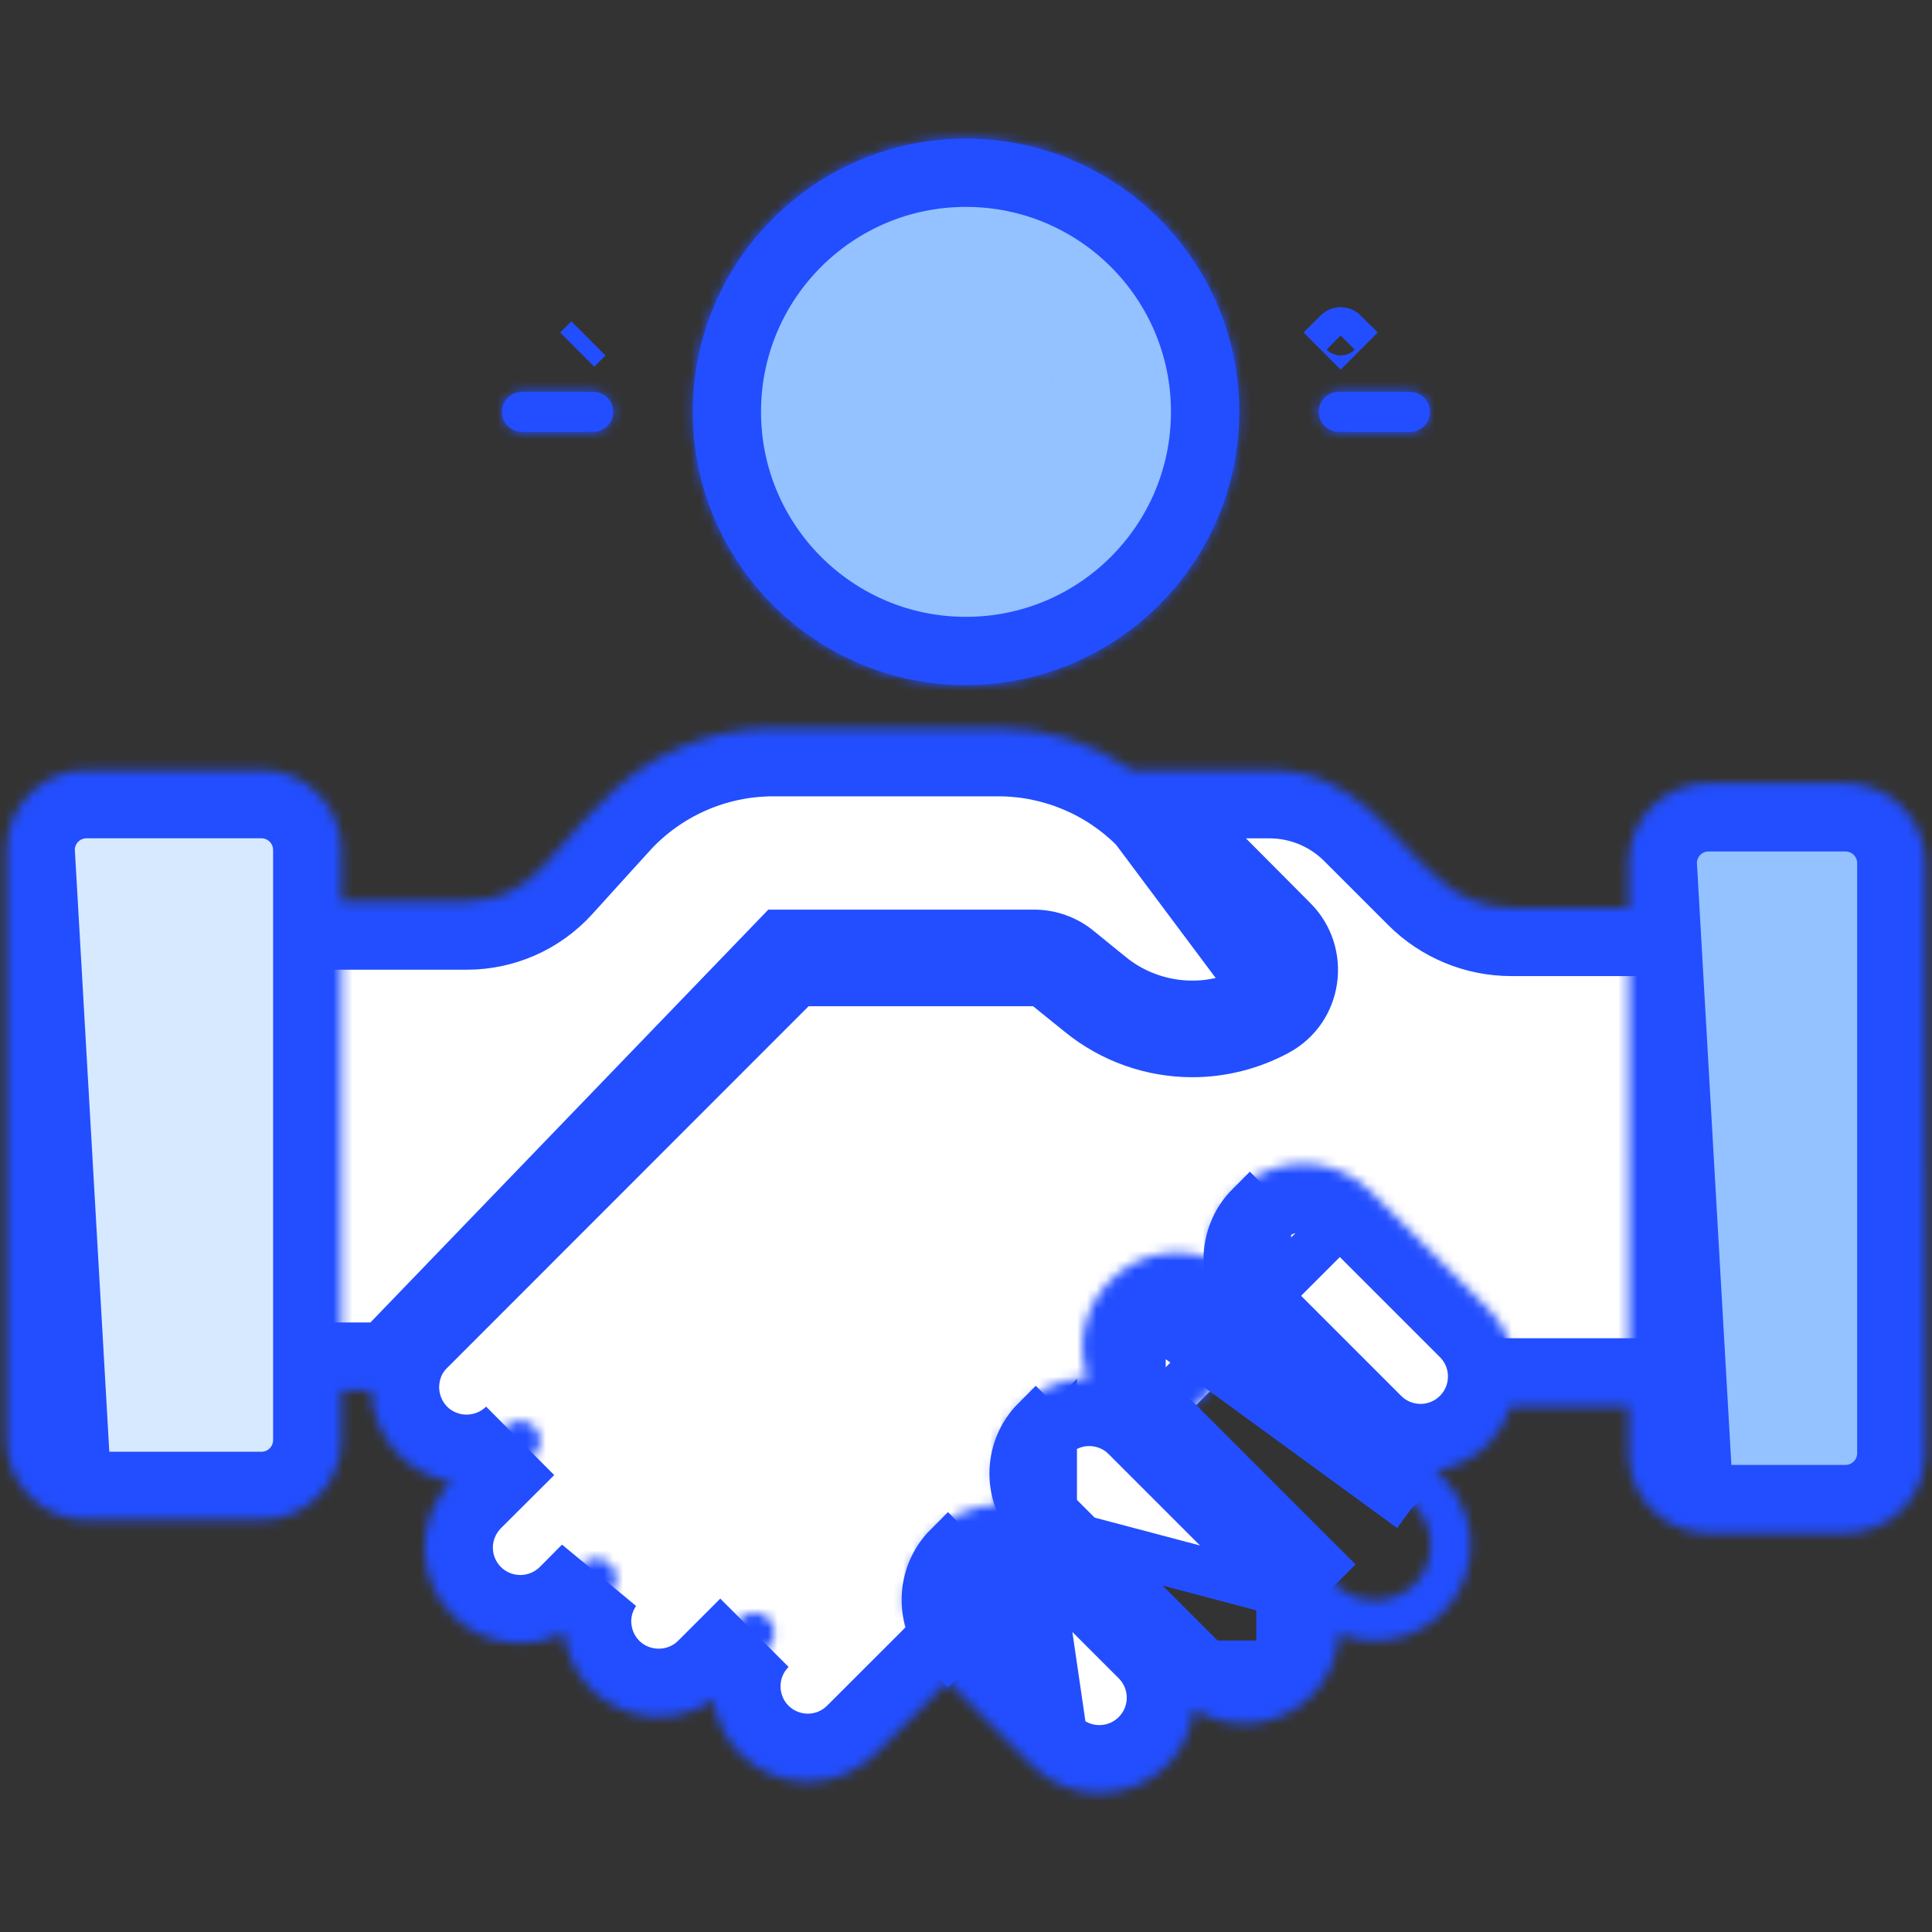 <svg width="200" height="200" viewBox="0 0 200 200" fill="none" xmlns="http://www.w3.org/2000/svg">
<rect x="0" y="0" width="200" height="200" fill="#333333" stroke="none"/>
<path d="M129.827 102.389L129.827 102.389C131.155 101.67 131.419 99.877 130.354 98.806L130.354 98.806M129.827 102.389L132.127 97.043L130.354 98.806M129.827 102.389C125.043 104.982 119.167 104.432 114.947 100.996L114.946 100.996L111.629 98.295L111.628 98.294C110.333 97.241 108.715 96.664 107.044 96.664H81.661H80.598L79.861 97.43L39.408 139.402H24.684V97.885H48.324C52.567 97.885 56.611 96.093 59.46 92.949M129.827 102.389L117.42 85.794C113.692 82.044 108.623 79.935 103.336 79.935H80.057C74.452 79.935 69.107 82.304 65.343 86.458L63.502 84.79L65.343 86.458L59.46 92.949M130.354 98.806L117.42 85.794L130.354 98.806ZM59.46 92.949L57.608 91.27L59.46 92.949L59.46 92.949Z" fill="white" stroke="#224EFF" stroke-width="5"/>
<mask id="path-2-inside-1_34_101" fill="white">
<path d="M81.656 99.167L40.706 141.648C41.037 140.324 41.72 139.082 42.755 138.069L81.635 99.167L81.656 99.167Z"/>
</mask>
<path d="M81.656 99.167L40.706 141.648C41.037 140.324 41.72 139.082 42.755 138.069L81.635 99.167L81.656 99.167Z" fill="#E77C6A"/>
<path d="M81.656 99.167L85.256 102.637L93.638 93.942L81.562 94.168L81.656 99.167ZM40.706 141.648L35.855 140.435L31.312 158.598L44.305 145.118L40.706 141.648ZM42.755 138.069L46.254 141.64L46.273 141.622L46.291 141.603L42.755 138.069ZM81.635 99.167L81.542 94.168L79.525 94.206L78.099 95.633L81.635 99.167ZM78.056 95.697L37.106 138.178L44.305 145.118L85.256 102.637L78.056 95.697ZM45.556 142.862C45.671 142.401 45.902 141.985 46.254 141.64L39.256 134.497C37.538 136.18 36.402 138.248 35.855 140.435L45.556 142.862ZM46.291 141.603L85.172 102.702L78.099 95.633L39.218 134.534L46.291 141.603ZM81.729 104.166L81.749 104.166L81.562 94.168L81.542 94.168L81.729 104.166Z" fill="#224EFF" mask="url(#path-2-inside-1_34_101)"/>
<mask id="path-4-inside-2_34_101" fill="white">
<path d="M177.813 96.042V143.531H153.024L128.069 141.214L89.167 180.094C86.126 183.157 81.159 183.178 78.076 180.094C76.565 178.584 75.8 176.556 75.8 174.569C75.8 172.541 76.586 170.534 78.097 169.024L73.731 173.39C70.689 176.432 65.702 176.432 62.639 173.39C61.108 171.838 60.363 169.852 60.343 167.844C60.343 166.293 60.819 164.741 61.729 163.416L59.411 165.755C56.349 168.796 51.383 168.817 48.321 165.755C46.789 164.223 46.023 162.216 46.023 160.209C46.023 158.202 46.789 156.216 48.321 154.664L53.845 149.159C50.783 152.201 45.817 152.201 42.755 149.159C41.223 147.607 40.479 145.621 40.458 143.614C40.458 142.952 40.54 142.289 40.706 141.648C41.037 140.324 41.72 139.082 42.755 138.068L81.635 99.167H107.045C108.142 99.167 109.197 99.539 110.046 100.243L113.377 102.933C116.274 105.292 119.834 106.513 123.434 106.513C126.02 106.513 128.648 105.871 131.028 104.589C133.822 103.078 134.36 99.291 132.125 97.035L119.192 84.041C118.406 83.234 117.558 82.509 116.668 81.848L116.792 81.786H131.422C134.877 81.786 138.188 83.172 140.609 85.593L147.251 92.236C149.693 94.677 153.003 96.043 156.438 96.043H177.813V96.042Z"/>
</mask>
<path d="M177.813 96.042V143.531H153.024L128.069 141.214L89.167 180.094C86.126 183.157 81.159 183.178 78.076 180.094C76.565 178.584 75.8 176.556 75.8 174.569C75.8 172.541 76.586 170.534 78.097 169.024L73.731 173.39C70.689 176.432 65.702 176.432 62.639 173.39C61.108 171.838 60.363 169.852 60.343 167.844C60.343 166.293 60.819 164.741 61.729 163.416L59.411 165.755C56.349 168.796 51.383 168.817 48.321 165.755C46.789 164.223 46.023 162.216 46.023 160.209C46.023 158.202 46.789 156.216 48.321 154.664L53.845 149.159C50.783 152.201 45.817 152.201 42.755 149.159C41.223 147.607 40.479 145.621 40.458 143.614C40.458 142.952 40.54 142.289 40.706 141.648C41.037 140.324 41.72 139.082 42.755 138.068L81.635 99.167H107.045C108.142 99.167 109.197 99.539 110.046 100.243L113.377 102.933C116.274 105.292 119.834 106.513 123.434 106.513C126.02 106.513 128.648 105.871 131.028 104.589C133.822 103.078 134.36 99.291 132.125 97.035L119.192 84.041C118.406 83.234 117.558 82.509 116.668 81.848L116.792 81.786H131.422C134.877 81.786 138.188 83.172 140.609 85.593L147.251 92.236C149.693 94.677 153.003 96.043 156.438 96.043H177.813V96.042Z" fill="white"/>
<path d="M177.813 143.531V148.531H182.813V143.531H177.813ZM153.024 143.531L152.561 148.51L152.792 148.531H153.024V143.531ZM128.069 141.214L128.531 136.235L126.194 136.018L124.534 137.677L128.069 141.214ZM89.167 180.094L85.633 176.558L85.626 176.564L85.62 176.571L89.167 180.094ZM78.076 180.094L74.54 183.63L74.54 183.63L78.076 180.094ZM78.097 169.024L81.632 172.559L74.561 165.488L78.097 169.024ZM73.731 173.39L77.266 176.926L77.267 176.925L73.731 173.39ZM62.639 173.39L59.08 176.902L59.098 176.92L59.116 176.938L62.639 173.39ZM60.343 167.844H55.343V167.87L55.343 167.895L60.343 167.844ZM61.729 163.416L65.849 166.249L58.178 159.896L61.729 163.416ZM59.411 165.755L62.935 169.302L62.949 169.288L62.962 169.275L59.411 165.755ZM48.321 165.755L51.857 162.219L51.856 162.219L48.321 165.755ZM48.321 154.664L44.792 151.122L44.777 151.137L44.762 151.152L48.321 154.664ZM53.845 149.159L57.374 152.701L50.322 145.612L53.845 149.159ZM42.755 149.159L39.196 152.671L39.214 152.689L39.231 152.707L42.755 149.159ZM40.458 143.614H35.458V143.64L35.458 143.666L40.458 143.614ZM40.706 141.648L45.547 142.895L45.552 142.878L45.556 142.861L40.706 141.648ZM42.755 138.068L46.254 141.64L46.273 141.622L46.291 141.603L42.755 138.068ZM81.635 99.167V94.167H79.563L78.099 95.632L81.635 99.167ZM110.046 100.243L106.856 104.093L106.88 104.113L106.905 104.133L110.046 100.243ZM113.377 102.933L116.534 99.056L116.527 99.049L116.519 99.043L113.377 102.933ZM131.028 104.589L133.4 108.99L133.407 108.986L131.028 104.589ZM132.125 97.035L135.677 93.517L135.669 93.508L132.125 97.035ZM119.192 84.041L115.612 87.531L115.63 87.55L115.648 87.568L119.192 84.041ZM116.668 81.848L114.438 77.373L107.155 81.002L113.684 85.859L116.668 81.848ZM116.792 81.786V76.786H115.615L114.561 77.311L116.792 81.786ZM140.609 85.593L137.073 89.129L137.073 89.129L140.609 85.593ZM147.251 92.236L150.787 88.7L150.787 88.7L147.251 92.236ZM177.813 96.043V101.043H182.813V96.043H177.813ZM172.813 96.042V143.531H182.813V96.042H172.813ZM177.813 138.531H153.024V148.531H177.813V138.531ZM153.486 138.553L128.531 136.235L127.606 146.192L152.561 148.51L153.486 138.553ZM124.534 137.677L85.633 176.558L92.702 183.631L131.603 144.75L124.534 137.677ZM85.62 176.571C84.531 177.667 82.74 177.688 81.611 176.559L74.54 183.63C79.578 188.668 87.72 188.647 92.715 183.618L85.62 176.571ZM81.612 176.559C81.088 176.036 80.8 175.302 80.8 174.569H70.8C70.8 177.81 72.042 181.131 74.54 183.63L81.612 176.559ZM80.8 174.569C80.8 173.83 81.086 173.106 81.632 172.559L74.561 165.488C72.086 167.963 70.8 171.253 70.8 174.569H80.8ZM74.561 165.489L70.195 169.855L77.267 176.925L81.632 172.559L74.561 165.489ZM70.195 169.855C69.113 170.937 67.282 170.954 66.163 169.843L59.116 176.938C64.122 181.91 72.266 181.927 77.266 176.926L70.195 169.855ZM66.199 169.878C65.631 169.304 65.351 168.582 65.343 167.794L55.343 167.895C55.376 171.121 56.585 174.373 59.08 176.902L66.199 169.878ZM65.343 167.844C65.343 167.309 65.509 166.744 65.849 166.249L57.609 160.583C56.128 162.737 55.343 165.276 55.343 167.844H65.343ZM58.178 159.896L55.861 162.235L62.962 169.275L65.28 166.936L58.178 159.896ZM55.888 162.207C54.76 163.328 52.951 163.314 51.857 162.219L44.785 169.29C49.815 174.321 57.938 174.265 62.935 169.302L55.888 162.207ZM51.856 162.219C51.3 161.663 51.023 160.944 51.023 160.209H41.023C41.023 163.488 42.279 166.784 44.785 169.29L51.856 162.219ZM51.023 160.209C51.023 159.494 51.287 158.776 51.88 158.175L44.762 151.152C42.292 153.655 41.023 156.91 41.023 160.209H51.023ZM51.85 158.206L57.374 152.701L50.316 145.617L44.792 151.122L51.85 158.206ZM50.322 145.612C49.209 146.717 47.391 146.717 46.279 145.612L39.231 152.707C44.243 157.685 52.357 157.685 57.369 152.707L50.322 145.612ZM46.313 145.647C45.747 145.073 45.465 144.351 45.457 143.561L35.458 143.666C35.492 146.89 36.7 150.142 39.196 152.671L46.313 145.647ZM45.458 143.614C45.458 143.367 45.489 143.124 45.547 142.895L35.864 140.401C35.592 141.455 35.458 142.536 35.458 143.614H45.458ZM45.556 142.861C45.671 142.4 45.902 141.984 46.254 141.64L39.256 134.497C37.538 136.18 36.402 138.247 35.855 140.435L45.556 142.861ZM46.291 141.603L85.172 102.701L78.099 95.632L39.218 134.534L46.291 141.603ZM81.635 104.167H107.045V94.167H81.635V104.167ZM107.045 104.167C107.026 104.167 106.995 104.163 106.957 104.15C106.918 104.136 106.883 104.115 106.856 104.093L113.237 96.393C111.475 94.933 109.286 94.167 107.045 94.167V104.167ZM106.905 104.133L110.236 106.823L116.519 99.043L113.188 96.353L106.905 104.133ZM110.221 106.811C114.024 109.907 118.703 111.513 123.434 111.513V101.513C120.965 101.513 118.525 100.676 116.534 99.056L110.221 106.811ZM123.434 111.513C126.84 111.513 130.284 110.67 133.4 108.99L128.656 100.187C127.013 101.073 125.201 101.513 123.434 101.513V111.513ZM133.407 108.986C139.173 105.868 140.229 98.111 135.677 93.517L128.573 100.554C128.561 100.542 128.536 100.508 128.522 100.463C128.511 100.426 128.51 100.398 128.513 100.378C128.516 100.358 128.525 100.324 128.553 100.284C128.586 100.236 128.627 100.203 128.649 100.191L133.407 108.986ZM135.669 93.508L122.736 80.514L115.648 87.568L128.581 100.563L135.669 93.508ZM122.773 80.551C121.776 79.529 120.723 78.632 119.653 77.836L113.684 85.859C114.392 86.386 115.035 86.939 115.612 87.531L122.773 80.551ZM118.899 86.323L119.022 86.261L114.561 77.311L114.438 77.373L118.899 86.323ZM116.792 86.786H131.422V76.786H116.792V86.786ZM131.422 86.786C133.543 86.786 135.584 87.64 137.073 89.129L144.145 82.058C140.792 78.705 136.212 76.786 131.422 76.786V86.786ZM137.073 89.129L143.716 95.771L150.787 88.7L144.144 82.058L137.073 89.129ZM143.715 95.771C147.096 99.152 151.679 101.043 156.438 101.043V91.043C154.327 91.043 152.289 90.203 150.787 88.7L143.715 95.771ZM156.438 101.043H177.813V91.043H156.438V101.043ZM182.813 96.043V96.042H172.813V96.043H182.813Z" fill="#224EFF" mask="url(#path-4-inside-2_34_101)"/>
<path d="M123.718 42.626C123.718 55.737 113.099 66.356 99.989 66.356C86.9 66.356 76.28 55.738 76.28 42.626C76.28 29.536 86.899 18.918 99.989 18.918C113.101 18.918 123.718 29.537 123.718 42.626Z" fill="#94C1FF" stroke="#224EFF" stroke-width="5"/>
<path d="M176.87 154.147H191.045C193.093 154.147 194.753 152.487 194.753 150.439L194.753 89.353C194.753 87.305 193.093 85.645 191.045 85.645H176.868C174.821 85.645 173.161 87.305 173.161 89.353L176.87 154.147ZM176.87 154.147C174.822 154.147 173.163 152.487 173.162 150.439C173.162 150.439 173.162 150.439 173.162 150.439L173.161 89.353L176.87 154.147Z" fill="#94C1FF" stroke="#224EFF" stroke-width="5"/>
<path d="M107.446 161.838L107.445 161.838C105.362 159.754 101.983 159.754 99.898 161.838C99.898 161.838 99.898 161.838 99.898 161.838M107.446 161.838L98.131 171.152C95.07 168.092 95.07 163.13 98.131 160.07L99.898 161.838M107.446 161.838L117.577 171.97C117.577 171.97 117.577 171.97 117.577 171.97C119.661 174.054 119.661 177.433 117.577 179.517C115.493 181.601 112.114 181.601 110.03 179.517M107.446 161.838L110.03 179.517M99.898 161.838C97.815 163.922 97.814 167.3 99.898 169.385C99.898 169.385 99.898 169.385 99.898 169.385L110.03 179.517M99.898 161.838L110.03 179.517" fill="white" stroke="#224EFF" stroke-width="5"/>
<path d="M132.55 164.777L116.535 148.761C116.535 148.761 116.535 148.761 116.535 148.761C114.451 146.677 111.072 146.677 108.988 148.76C108.988 148.76 108.988 148.76 108.988 148.76M132.55 164.777L107.22 158.075C104.16 155.014 104.16 150.053 107.22 146.993L108.988 148.76M132.55 164.777L132.55 164.777M132.55 164.777L132.55 164.777M108.988 148.76C106.904 150.844 106.904 154.223 108.988 156.307L108.988 148.76ZM125.003 172.323L108.988 156.307L125.003 172.323ZM125.003 172.323C125.003 172.323 125.003 172.323 125.003 172.323M125.003 172.323L125.003 172.323M132.55 164.777C134.634 166.861 134.634 170.24 132.55 172.324M132.55 164.777L132.55 172.324M132.55 172.324C130.466 174.408 127.087 174.408 125.003 172.323M132.55 172.324L125.003 172.323" fill="white" stroke="#224EFF" stroke-width="5"/>
<path d="M146.109 156.17L125.722 135.782C125.722 135.782 125.722 135.782 125.722 135.782C123.639 133.698 120.259 133.698 118.175 135.781C118.175 135.781 118.175 135.782 118.175 135.782M146.109 156.17L118.175 135.782M146.109 156.17C146.109 156.17 146.11 156.17 146.11 156.17L146.109 156.17ZM118.175 135.782C116.091 137.865 116.091 141.244 118.175 143.328M118.175 135.782L118.175 143.328M118.175 143.328C118.175 143.328 118.175 143.328 118.175 143.328L138.562 163.717L118.175 143.328Z" fill="white" stroke="#224EFF" stroke-width="5"/>
<path d="M138.701 126.594L138.701 126.594C136.618 124.51 133.239 124.51 131.154 126.594C131.154 126.594 131.154 126.594 131.154 126.594M138.701 126.594L129.386 135.909C126.326 132.848 126.326 127.886 129.386 124.826L131.154 126.594M138.701 126.594L150.827 138.72C150.827 138.72 150.827 138.72 150.827 138.72C152.911 140.805 152.911 144.184 150.827 146.267C148.743 148.351 145.364 148.351 143.28 146.267C143.28 146.267 143.28 146.267 143.28 146.267L131.154 134.141C131.154 134.141 131.154 134.141 131.154 134.141M138.701 126.594L131.154 134.141M131.154 126.594C129.07 128.678 129.07 132.057 131.154 134.141M131.154 126.594L131.154 134.141" fill="white" stroke="#224EFF" stroke-width="5"/>
<path d="M8.954 152.783H27.062C29.11 152.783 30.77 151.123 30.77 149.075C30.77 149.075 30.77 149.075 30.77 149.075L30.77 87.988C30.77 85.941 29.11 84.281 27.062 84.281H8.953C6.905 84.281 5.245 85.94 5.245 87.988L8.954 152.783ZM8.954 152.783C6.907 152.783 5.247 151.123 5.247 149.075C5.247 149.075 5.247 149.075 5.247 149.075L5.245 87.988L8.954 152.783Z" fill="#D7E9FF" stroke="#224EFF" stroke-width="5"/>
<path d="M109.484 38.265L109.486 38.266L109.484 38.265ZM109.484 38.265L109.484 38.265L109.484 38.265Z" fill="#224EFF" stroke="#224EFF" stroke-width="5"/>
<mask id="path-14-inside-3_34_101" fill="white">
<path d="M54.036 44.707L61.414 44.705C62.558 44.705 63.483 43.779 63.483 42.636C63.483 41.494 62.556 40.567 61.414 40.567L54.036 40.568C52.893 40.568 51.967 41.495 51.967 42.638C51.967 43.78 52.895 44.707 54.036 44.707Z"/>
</mask>
<path d="M54.036 44.707L61.414 44.705C62.558 44.705 63.483 43.779 63.483 42.636C63.483 41.494 62.556 40.567 61.414 40.567L54.036 40.568C52.893 40.568 51.967 41.495 51.967 42.638C51.967 43.78 52.895 44.707 54.036 44.707Z" fill="#224EFF"/>
<path d="M54.036 44.707L54.036 49.707L54.037 49.707L54.036 44.707ZM61.414 44.705L61.414 39.705L61.413 39.705L61.414 44.705ZM61.414 40.567L61.414 35.567L61.413 35.567L61.414 40.567ZM54.036 40.568L54.036 45.568L54.037 45.568L54.036 40.568ZM54.037 49.707L61.415 49.705L61.413 39.705L54.036 39.707L54.037 49.707ZM61.414 49.705C65.321 49.705 68.483 46.538 68.483 42.636H58.483C58.483 41.019 59.795 39.705 61.414 39.705V49.705ZM68.483 42.636C68.483 38.731 65.316 35.567 61.414 35.567V45.567C59.796 45.567 58.483 44.256 58.483 42.636H68.483ZM61.413 35.567L54.036 35.568L54.037 45.568L61.415 45.567L61.413 35.567ZM54.036 35.568C50.129 35.568 46.967 38.735 46.967 42.638H56.967C56.967 44.255 55.656 45.568 54.036 45.568V35.568ZM46.967 42.638C46.967 46.543 50.134 49.707 54.036 49.707V39.707C55.655 39.707 56.967 41.017 56.967 42.638H46.967Z" fill="#224EFF" mask="url(#path-14-inside-3_34_101)"/>
<path d="M59.751 36.191L60.91 35.033L59.751 36.191ZM57.096 33.536L57.096 33.536L57.096 33.536Z" fill="#224EFF" stroke="#224EFF" stroke-width="5"/>
<path d="M62.679 52.007L62.679 52.007L62.679 52.007ZM62.679 52.007L62.679 52.007L62.679 52.007Z" fill="#224EFF" stroke="#224EFF" stroke-width="5"/>
<mask id="path-18-inside-4_34_101" fill="white">
<path d="M138.584 44.705L145.962 44.707C147.104 44.707 148.031 43.78 148.031 42.638C148.031 41.495 147.106 40.568 145.962 40.568L138.584 40.567C137.442 40.567 136.515 41.494 136.515 42.636C136.515 43.779 137.44 44.705 138.584 44.705Z"/>
</mask>
<path d="M138.584 44.705L145.962 44.707C147.104 44.707 148.031 43.78 148.031 42.638C148.031 41.495 147.106 40.568 145.962 40.568L138.584 40.567C137.442 40.567 136.515 41.494 136.515 42.636C136.515 43.779 137.44 44.705 138.584 44.705Z" fill="#224EFF"/>
<path d="M138.584 44.705L138.585 39.705H138.584V44.705ZM145.962 44.707L145.961 49.707H145.962V44.707ZM145.962 40.568L145.961 45.568H145.962V40.568ZM138.584 40.567L138.585 35.567H138.584V40.567ZM138.583 49.705L145.961 49.707L145.963 39.707L138.585 39.705L138.583 49.705ZM145.962 49.707C149.864 49.707 153.031 46.543 153.031 42.638H143.031C143.031 41.017 144.343 39.707 145.962 39.707V49.707ZM153.031 42.638C153.031 38.735 149.869 35.568 145.962 35.568V45.568C144.342 45.568 143.031 44.255 143.031 42.638H153.031ZM145.963 35.568L138.585 35.567L138.583 45.567L145.961 45.568L145.963 35.568ZM138.584 35.567C134.682 35.567 131.515 38.731 131.515 42.636H141.515C141.515 44.256 140.202 45.567 138.584 45.567V35.567ZM131.515 42.636C131.515 46.538 134.677 49.705 138.584 49.705V39.705C140.204 39.705 141.515 41.019 141.515 42.636H131.515Z" fill="#224EFF" mask="url(#path-18-inside-4_34_101)"/>
<path d="M138.479 34.423L138.784 34.728L139.089 34.423C138.921 34.256 138.648 34.255 138.479 34.423ZM138.479 34.423L138.479 34.424C138.479 34.423 138.479 34.423 138.479 34.423ZM139.976 30.61L139.976 30.61L139.976 30.61Z" fill="#224EFF" stroke="#224EFF" stroke-width="5"/>
<path d="M141.74 52.896L141.74 52.895C141.74 52.895 141.74 52.896 141.74 52.896ZM141.74 52.896C141.741 52.896 141.741 52.896 141.741 52.896L141.74 52.896Z" fill="#224EFF" stroke="#224EFF" stroke-width="5"/>
<mask id="path-22-inside-5_34_101" fill="white">
<path d="M99.988 70.925C115.592 70.925 128.288 58.23 128.288 42.626C128.288 27.033 115.592 14.348 99.988 14.348C84.396 14.348 71.712 27.033 71.712 42.626C71.712 58.23 84.396 70.925 99.988 70.925ZM99.988 18.486C113.311 18.486 124.15 29.316 124.15 42.626C124.15 55.948 113.311 66.786 99.988 66.786C86.679 66.786 75.85 55.948 75.85 42.626C75.85 29.316 86.679 18.486 99.988 18.486Z"/>
</mask>
<path d="M99.988 70.925C115.592 70.925 128.288 58.23 128.288 42.626C128.288 27.033 115.592 14.348 99.988 14.348C84.396 14.348 71.712 27.033 71.712 42.626C71.712 58.23 84.396 70.925 99.988 70.925ZM99.988 18.486C113.311 18.486 124.15 29.316 124.15 42.626C124.15 55.948 113.311 66.786 99.988 66.786C86.679 66.786 75.85 55.948 75.85 42.626C75.85 29.316 86.679 18.486 99.988 18.486Z" fill="#224EFF"/>
<path d="M75.85 42.626L80.85 42.626L80.85 42.626L75.85 42.626ZM99.988 75.925C118.353 75.925 133.288 60.992 133.288 42.626H123.288C123.288 55.469 112.831 65.925 99.988 65.925V75.925ZM133.288 42.626C133.288 24.268 118.35 9.348 99.988 9.348V19.348C112.835 19.348 123.288 29.798 123.288 42.626H133.288ZM99.988 9.348C81.634 9.348 66.712 24.272 66.712 42.626H76.712C76.712 29.794 87.158 19.348 99.988 19.348V9.348ZM66.712 42.626C66.712 60.988 81.631 75.925 99.988 75.925V65.925C87.161 65.925 76.712 55.473 76.712 42.626H66.712ZM99.988 23.486C110.554 23.486 119.15 32.081 119.15 42.626H129.15C129.15 26.55 116.068 13.486 99.988 13.486V23.486ZM119.15 42.626C119.15 53.186 110.55 61.786 99.988 61.786V71.786C116.072 71.786 129.15 58.71 129.15 42.626H119.15ZM99.988 61.786C89.445 61.786 80.85 53.191 80.85 42.626H70.85C70.85 58.705 83.914 71.786 99.988 71.786V61.786ZM80.85 42.626C80.85 32.077 89.441 23.486 99.988 23.486V13.486C83.918 13.486 70.85 26.554 70.85 42.626L80.85 42.626Z" fill="#224EFF" mask="url(#path-22-inside-5_34_101)"/>
<mask id="path-24-inside-6_34_101" fill="white">
<path d="M191.044 81.076H176.869C172.304 81.076 168.592 84.789 168.592 89.353V93.973H156.437C153.564 93.973 150.749 92.806 148.714 90.772C143.869 86.753 140.437 79.716 131.42 79.716H117.207C113.087 76.882 108.317 75.371 103.342 75.371H80.063C73.183 75.371 66.583 78.296 61.956 83.395C57.468 87.56 55.202 93.311 48.32 93.311H35.339V87.988C35.339 83.425 31.627 79.711 27.062 79.711H8.954C4.389 79.711 0.677 83.425 0.677 87.988V149.075C0.677 153.639 4.389 157.351 8.954 157.351H27.062C31.627 157.351 35.339 153.638 35.339 149.074V143.965H38.423C38.529 146.475 39.522 148.828 41.296 150.627C42.817 152.137 44.713 153.054 46.689 153.374C42.959 157.324 43.072 163.43 46.857 167.217C49.954 170.314 54.624 170.921 58.353 169.037C58.628 171.23 59.605 173.26 61.182 174.857C64.631 178.279 69.982 178.657 73.834 175.989C74.141 178.085 75.117 180.061 76.614 181.557C80.516 185.458 86.796 185.419 90.628 181.559L98.129 174.075L106.8 182.746C110.667 186.618 116.939 186.619 120.807 182.746C122.428 181.125 123.327 179.074 123.588 176.958C127.644 179.46 132.637 178.695 135.781 175.553C137.566 173.768 138.487 171.464 138.622 169.123C142.236 170.584 146.459 169.831 149.34 166.946C153.212 163.077 153.213 156.808 149.34 152.938L148.645 152.243C150.684 151.914 152.569 150.985 154.057 149.496C155.186 148.368 155.945 147.021 156.413 145.6H168.594V150.438C168.594 155.002 172.306 158.715 176.871 158.715H191.046C195.611 158.715 199.323 155.002 199.323 150.438L199.321 89.352C199.321 84.789 195.609 81.076 191.044 81.076ZM31.2 149.075C31.2 151.357 29.343 153.213 27.062 153.213H8.954C6.673 153.213 4.816 151.357 4.816 149.075V87.989C4.816 85.706 6.673 83.85 8.954 83.85H27.062C29.343 83.85 31.2 85.706 31.2 87.989V149.075ZM39.131 139.828H35.338V97.45H48.32C57.536 97.45 60.914 89.855 65.019 86.176C68.864 81.939 74.349 79.509 80.063 79.509H103.342C109.023 79.509 114.248 81.923 117.724 85.501L130.655 98.492C131.922 99.769 131.619 101.915 130.047 102.766C125.189 105.387 118.936 104.79 114.677 101.322C112.073 99.504 110.579 97.098 107.047 97.098H81.656C81.652 97.098 81.649 97.1 81.646 97.1C81.642 97.1 81.639 97.098 81.636 97.098C81.086 97.098 80.561 97.316 80.173 97.704L41.302 136.595C40.355 137.529 39.625 138.626 39.131 139.828ZM117.882 179.822C115.703 182 111.904 182 109.726 179.822L99.594 169.69C97.344 167.438 97.336 163.794 99.594 161.533C101.834 159.293 105.46 159.272 107.726 161.514C107.737 161.525 107.75 161.534 107.762 161.545L117.882 171.665C120.131 173.913 120.131 177.573 117.882 179.822ZM132.855 172.628C130.606 174.871 126.947 174.878 124.697 172.628L108.683 156.612C106.429 154.355 106.429 150.712 108.683 148.456C110.937 146.202 114.584 146.202 116.839 148.456L132.855 164.472C135.102 166.721 135.102 170.38 132.855 172.628ZM146.415 164.022C144.236 166.2 140.437 166.2 138.259 164.022C137.682 163.445 134.979 160.742 117.872 143.634C115.613 141.373 115.622 137.729 117.872 135.477C120.126 133.223 123.773 133.223 126.027 135.477L146.415 155.865C148.673 158.126 148.664 161.77 146.415 164.022ZM151.131 146.572C148.952 148.75 145.154 148.75 142.975 146.572L130.848 134.445C128.602 132.197 128.602 128.537 130.848 126.289C133.098 124.04 136.748 124.031 139.006 126.289L151.133 138.416C153.38 140.665 153.38 144.324 151.131 146.572ZM156.856 141.463C156.629 139.282 155.727 137.158 154.059 135.49L141.932 123.364C138.06 119.492 131.794 119.492 127.922 123.364C126.038 125.248 125.088 127.711 125.043 130.187C121.202 128.921 117.455 130.039 114.945 132.551C112.438 135.057 111.315 138.8 112.58 142.646C110.002 142.693 107.583 143.702 105.757 145.53C103.225 148.06 102.104 151.863 103.423 155.73C100.871 155.793 98.477 156.796 96.668 158.607C93.283 161.99 92.874 167.16 95.363 170.989L87.698 178.636C85.467 180.883 81.815 180.908 79.54 178.63C77.367 176.461 77.254 172.801 79.55 170.496L79.56 170.486C80.368 169.679 80.368 168.369 79.56 167.56C78.752 166.752 77.443 166.753 76.634 167.559V167.56L72.267 171.926C70.022 174.167 66.359 174.168 64.114 171.935C62.173 169.969 61.822 166.93 63.435 164.588C64.041 163.705 63.875 162.505 63.049 161.822C62.224 161.139 61.012 161.195 60.26 161.958L57.952 164.285C55.693 166.531 52.03 166.534 49.782 164.29C47.538 162.044 47.52 158.42 49.781 156.129L55.307 150.624C56.115 149.818 56.12 148.509 55.313 147.699C54.507 146.887 53.198 146.884 52.387 147.69C50.134 149.932 46.465 149.926 44.227 147.704C41.989 145.436 41.94 141.775 44.217 139.53L82.492 101.236H107.046C108.581 101.236 109.032 102.257 112.069 104.536C117.566 109.009 125.391 109.975 132.012 106.407C136.012 104.243 136.813 98.827 133.59 95.575L121.924 83.853H131.42C138.204 83.853 140.768 89.399 145.787 93.698C148.592 96.502 152.474 98.111 156.436 98.111H168.591L168.593 141.462H156.856V141.463ZM191.046 154.578H176.871C174.59 154.578 172.732 152.722 172.732 150.44L172.731 89.353C172.731 87.071 174.588 85.215 176.869 85.215H191.044C193.325 85.215 195.182 87.071 195.182 89.353L195.184 150.44C195.185 152.722 193.328 154.578 191.046 154.578Z"/>
</mask>
<path d="M191.044 81.076H176.869C172.304 81.076 168.592 84.789 168.592 89.353V93.973H156.437C153.564 93.973 150.749 92.806 148.714 90.772C143.869 86.753 140.437 79.716 131.42 79.716H117.207C113.087 76.882 108.317 75.371 103.342 75.371H80.063C73.183 75.371 66.583 78.296 61.956 83.395C57.468 87.56 55.202 93.311 48.32 93.311H35.339V87.988C35.339 83.425 31.627 79.711 27.062 79.711H8.954C4.389 79.711 0.677 83.425 0.677 87.988V149.075C0.677 153.639 4.389 157.351 8.954 157.351H27.062C31.627 157.351 35.339 153.638 35.339 149.074V143.965H38.423C38.529 146.475 39.522 148.828 41.296 150.627C42.817 152.137 44.713 153.054 46.689 153.374C42.959 157.324 43.072 163.43 46.857 167.217C49.954 170.314 54.624 170.921 58.353 169.037C58.628 171.23 59.605 173.26 61.182 174.857C64.631 178.279 69.982 178.657 73.834 175.989C74.141 178.085 75.117 180.061 76.614 181.557C80.516 185.458 86.796 185.419 90.628 181.559L98.129 174.075L106.8 182.746C110.667 186.618 116.939 186.619 120.807 182.746C122.428 181.125 123.327 179.074 123.588 176.958C127.644 179.46 132.637 178.695 135.781 175.553C137.566 173.768 138.487 171.464 138.622 169.123C142.236 170.584 146.459 169.831 149.34 166.946C153.212 163.077 153.213 156.808 149.34 152.938L148.645 152.243C150.684 151.914 152.569 150.985 154.057 149.496C155.186 148.368 155.945 147.021 156.413 145.6H168.594V150.438C168.594 155.002 172.306 158.715 176.871 158.715H191.046C195.611 158.715 199.323 155.002 199.323 150.438L199.321 89.352C199.321 84.789 195.609 81.076 191.044 81.076ZM31.2 149.075C31.2 151.357 29.343 153.213 27.062 153.213H8.954C6.673 153.213 4.816 151.357 4.816 149.075V87.989C4.816 85.706 6.673 83.85 8.954 83.85H27.062C29.343 83.85 31.2 85.706 31.2 87.989V149.075ZM39.131 139.828H35.338V97.45H48.32C57.536 97.45 60.914 89.855 65.019 86.176C68.864 81.939 74.349 79.509 80.063 79.509H103.342C109.023 79.509 114.248 81.923 117.724 85.501L130.655 98.492C131.922 99.769 131.619 101.915 130.047 102.766C125.189 105.387 118.936 104.79 114.677 101.322C112.073 99.504 110.579 97.098 107.047 97.098H81.656C81.652 97.098 81.649 97.1 81.646 97.1C81.642 97.1 81.639 97.098 81.636 97.098C81.086 97.098 80.561 97.316 80.173 97.704L41.302 136.595C40.355 137.529 39.625 138.626 39.131 139.828ZM117.882 179.822C115.703 182 111.904 182 109.726 179.822L99.594 169.69C97.344 167.438 97.336 163.794 99.594 161.533C101.834 159.293 105.46 159.272 107.726 161.514C107.737 161.525 107.75 161.534 107.762 161.545L117.882 171.665C120.131 173.913 120.131 177.573 117.882 179.822ZM132.855 172.628C130.606 174.871 126.947 174.878 124.697 172.628L108.683 156.612C106.429 154.355 106.429 150.712 108.683 148.456C110.937 146.202 114.584 146.202 116.839 148.456L132.855 164.472C135.102 166.721 135.102 170.38 132.855 172.628ZM146.415 164.022C144.236 166.2 140.437 166.2 138.259 164.022C137.682 163.445 134.979 160.742 117.872 143.634C115.613 141.373 115.622 137.729 117.872 135.477C120.126 133.223 123.773 133.223 126.027 135.477L146.415 155.865C148.673 158.126 148.664 161.77 146.415 164.022ZM151.131 146.572C148.952 148.75 145.154 148.75 142.975 146.572L130.848 134.445C128.602 132.197 128.602 128.537 130.848 126.289C133.098 124.04 136.748 124.031 139.006 126.289L151.133 138.416C153.38 140.665 153.38 144.324 151.131 146.572ZM156.856 141.463C156.629 139.282 155.727 137.158 154.059 135.49L141.932 123.364C138.06 119.492 131.794 119.492 127.922 123.364C126.038 125.248 125.088 127.711 125.043 130.187C121.202 128.921 117.455 130.039 114.945 132.551C112.438 135.057 111.315 138.8 112.58 142.646C110.002 142.693 107.583 143.702 105.757 145.53C103.225 148.06 102.104 151.863 103.423 155.73C100.871 155.793 98.477 156.796 96.668 158.607C93.283 161.99 92.874 167.16 95.363 170.989L87.698 178.636C85.467 180.883 81.815 180.908 79.54 178.63C77.367 176.461 77.254 172.801 79.55 170.496L79.56 170.486C80.368 169.679 80.368 168.369 79.56 167.56C78.752 166.752 77.443 166.753 76.634 167.559V167.56L72.267 171.926C70.022 174.167 66.359 174.168 64.114 171.935C62.173 169.969 61.822 166.93 63.435 164.588C64.041 163.705 63.875 162.505 63.049 161.822C62.224 161.139 61.012 161.195 60.26 161.958L57.952 164.285C55.693 166.531 52.03 166.534 49.782 164.29C47.538 162.044 47.52 158.42 49.781 156.129L55.307 150.624C56.115 149.818 56.12 148.509 55.313 147.699C54.507 146.887 53.198 146.884 52.387 147.69C50.134 149.932 46.465 149.926 44.227 147.704C41.989 145.436 41.94 141.775 44.217 139.53L82.492 101.236H107.046C108.581 101.236 109.032 102.257 112.069 104.536C117.566 109.009 125.391 109.975 132.012 106.407C136.012 104.243 136.813 98.827 133.59 95.575L121.924 83.853H131.42C138.204 83.853 140.768 89.399 145.787 93.698C148.592 96.502 152.474 98.111 156.436 98.111H168.591L168.593 141.462H156.856V141.463ZM191.046 154.578H176.871C174.59 154.578 172.732 152.722 172.732 150.44L172.731 89.353C172.731 87.071 174.588 85.215 176.869 85.215H191.044C193.325 85.215 195.182 87.071 195.182 89.353L195.184 150.44C195.185 152.722 193.328 154.578 191.046 154.578Z" fill="#224EFF" stroke="#224EFF" stroke-width="10" mask="url(#path-24-inside-6_34_101)"/>
</svg>
